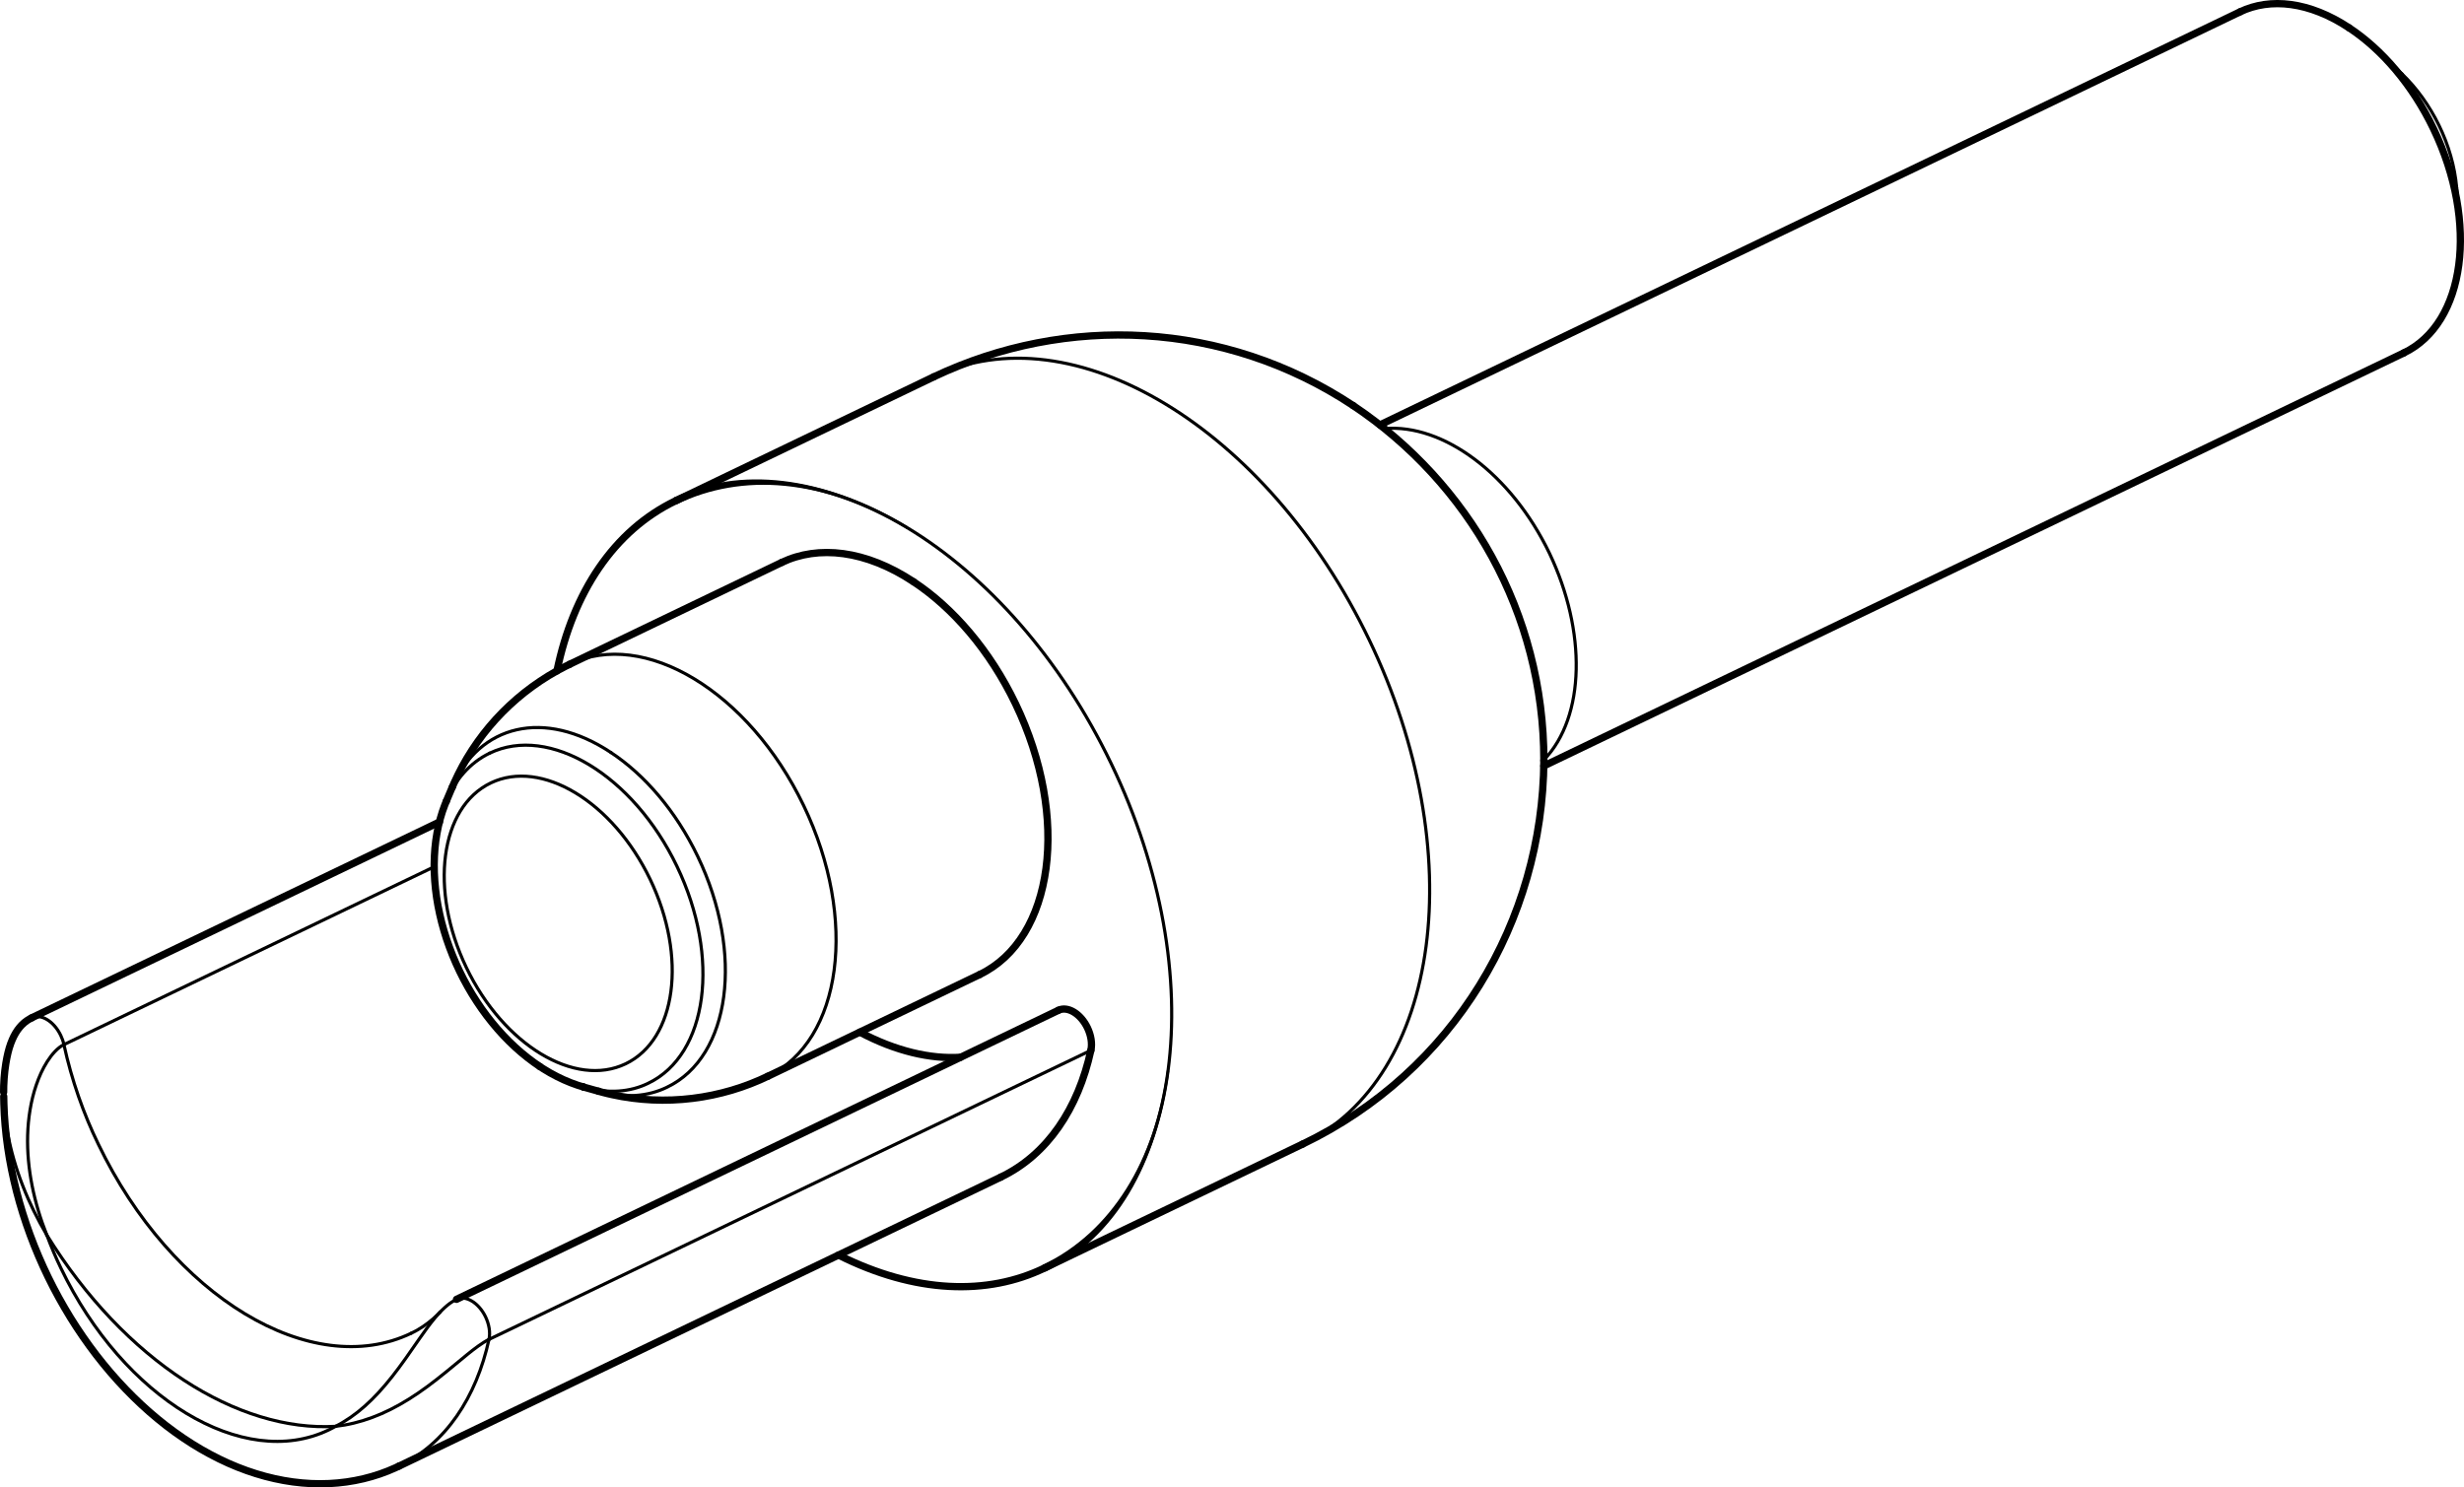 <?xml version="1.0" encoding="iso-8859-1"?>
<!DOCTYPE svg PUBLIC "-//W3C//DTD SVG 1.0//EN"    "http://www.w3.org/TR/2001/REC-SVG-20010904/DTD/svg10.dtd">
<!-- Generator: IsoDraw 6 -->
<svg xmlns="http://www.w3.org/2000/svg" width="100%" height="100%" viewBox="0 0 287.932 173.842" xml:space="preserve">
<g id="Standardebene" style="fill-rule:evenodd;clip-rule:evenodd;stroke:#000000;stroke-miterlimit:4;stroke-linecap:round;stroke-linejoin:miter;fill:none;">
<g>
<path style="stroke-width:0.85;" d="M123.683 118.078L53.348 151.861"/>
<path style="stroke-width:0.85;" d="M46.618 171.36L116.951 137.576"/>
<path style="stroke-width:0.85;" d="M52.856 91.984L52.156 93.637"/>
<path style="stroke-width:0.85;" d="M68.209 127.054L69.936 127.54"/>
<path style="stroke-width:0.85;" d="M91.343 65.739L66.584 77.632"/>
<path style="stroke-width:0.85;" d="M89.719 125.796L114.478 113.903"/>
<path style="stroke-width:0.85;" d="M109.121 44.04L78.978 58.52"/>
<path style="stroke-width:0.85;" d="M122.058 148.205L152.2 133.727"/>
<path style="stroke-width:0.85;" d="M51.347 96.075L3.703 118.959"/>
<path style="stroke-width:0.85;" d="M261.757 1.386L161.26 49.658"/>
<path style="stroke-width:0.85;" d="M180.407 89.518L280.903 41.246"/>
<path style="stroke-width:0.369;" d="M287.413 25.888L287.076 21.951"/>
<path style="stroke-width:0.369;" d="M280.677 8.628L277.814 5.905"/>
<path style="stroke-width:0.369;" d="M7.469 122.09L50.741 101.305"/>
<path style="stroke-width:0.85;" d="M68.209 127.054L68.147 127.037"/>
<path style="stroke-width:0.369;" d="M51.411 153.375L51.429 153.355"/>
<path style="stroke-width:0.369;" d="M57.14 156.546L127.474 122.763"/>
<path style="stroke-width:0.85;" d="M180.409 88.884C180.409 71.646 171.641 56.456 158.144 47.415"/>
<path style="stroke-width:0.85;" d="M152.201 133.727C169.907 125.221 180.287 107.606 180.409 88.884"/>
<path style="stroke-width:0.85;" d="M158.144 47.415C143.081 37.433 124.572 36.725 109.121 44.04"/>
<path style="stroke-width:0.85;" d="M78.977 58.52C71.688 62.021 66.971 69.287 65.084 78.408"/>
<path style="stroke-width:0.85;" d="M97.983 146.687C106.957 151.193 115.4 151.433 122.058 148.205"/>
<path style="stroke-width:0.369;" d="M122.058 148.205C138.264 140.42 141.757 114.033 129.86 89.268C117.962 64.503 95.182 50.735 78.977 58.52"/>
<path style="stroke:none;fill:#000000;" d="M121.875 147.822C129.907 143.962 134.965 135.598 136.365 125.024L136.631 125.185C135.206 135.942 130.414 144.663 122.243 148.588L121.875 147.822z"/>
<path style="stroke:none;fill:#000000;" d="M106.013 61.841C96.114 55.86 86.643 55.31 79.161 58.904L78.793 58.137C86.329 54.517 96.082 55.508 106.055 61.533L106.013 61.841z"/>
<path style="stroke-width:0.369;" d="M5.469 144.343C14.609 159.106 27.815 167.388 39.213 166.705"/>
<path style="stroke-width:0.369;" d="M287.076 21.949C286.644 16.931 284.124 11.939 280.675 8.628"/>
<path style="stroke-width:0.369;" d="M73.114 124.331C79.046 121.483 80.323 111.825 75.969 102.762C71.615 93.698 63.279 88.661 57.348 91.509C51.417 94.358 50.14 104.015 54.493 113.078C58.847 122.141 67.185 127.18 73.114 124.331"/>
<path style="stroke-width:0.369;" d="M89.721 125.796C98.423 121.615 100.299 107.444 93.909 94.144C87.521 80.846 75.287 73.453 66.584 77.632"/>
<path style="stroke-width:0.85;" d="M100.472 120.632C104.667 122.859 108.722 123.793 112.24 123.573"/>
<path style="stroke-width:0.85;" d="M274.519 3.262C269.88 0.188 265.307 -0.311 261.755 1.386"/>
<path style="stroke-width:0.85;" d="M280.901 41.246C280.903 41.246 280.903 41.246 280.903 41.246C288.105 37.786 289.658 26.059 284.37 15.051C281.882 9.872 278.324 5.777 274.519 3.262"/>
<path style="stroke-width:0.369;" d="M57.222 88.028C54.902 89.144 53.186 91.147 52.156 93.637"/>
<path style="stroke-width:0.369;" d="M68.209 127.054C71.072 127.859 73.668 127.635 75.753 126.605C82.722 123.256 84.224 111.906 79.108 101.254C73.99 90.602 64.192 84.68 57.222 88.028"/>
<path style="stroke-width:0.85;" d="M116.953 137.575C122.421 134.949 125.992 129.546 127.474 122.763"/>
<path style="stroke-width:0.85;" d="M127.474 122.763C127.655 121.95 127.486 120.989 127.075 120.128C126.283 118.477 124.763 117.558 123.683 118.078"/>
<path style="stroke-width:0.369;" d="M7.469 122.09C7.386 121.704 7.254 121.334 7.096 121.01C6.304 119.358 4.785 118.441 3.705 118.959"/>
<path style="stroke-width:0.369;" d="M57.14 156.546C57.32 155.735 57.152 154.772 56.741 153.912C55.948 152.26 54.429 151.342 53.348 151.861C53.348 151.861 53.348 151.861 53.348 151.861"/>
<path style="stroke-width:0.85;" d="M106.765 68.004C101.159 64.292 95.634 63.689 91.341 65.739"/>
<path style="stroke-width:0.85;" d="M114.477 113.905C114.477 113.903 114.478 113.903 114.478 113.903C123.182 109.722 125.057 95.552 118.668 82.251C115.662 75.995 111.361 71.043 106.765 68.004"/>
<path style="stroke-width:0.369;" d="M152.203 133.727C168.407 125.941 171.9 99.555 160.002 74.789C148.106 50.024 125.325 36.256 109.12 44.042"/>
<path style="stroke-width:0.369;" d="M7.469 122.09C8.369 126.236 9.788 130.24 11.494 133.733C20.042 151.526 36.411 161.419 48.054 155.825"/>
<path style="stroke-width:0.369;" d="M180.409 88.82C185.284 83.763 185.389 73.759 181.066 64.673C176.581 55.338 168.618 49.52 161.806 50.091"/>
<path style="stroke-width:0.369;" d="M46.621 171.359C52.088 168.731 55.658 163.33 57.14 156.545"/>
<path style="stroke-width:0.369;" d="M71.388 87.948C63.607 82.793 56.003 84.673 52.854 91.989"/>
<path style="stroke-width:0.369;" d="M69.933 127.54C72.978 128.399 75.742 128.159 77.962 127.061C85.379 123.5 86.977 111.424 81.533 100.09C78.971 94.757 75.307 90.539 71.388 87.95"/>
<path style="stroke-width:0.369;" d="M5.468 144.342C5.985 145.729 6.561 147.074 7.121 148.224C14.435 163.451 28.44 171.914 38.404 167.129C38.692 166.991 38.975 166.842 39.212 166.705"/>
<path style="stroke-width:0.369;" d="M53.35 151.866C53.32 151.881 53.289 151.895 53.259 151.908C53.134 151.968 53.014 152.038 52.896 152.112C52.774 152.188 52.655 152.27 52.539 152.354C52.442 152.425 52.347 152.501 52.255 152.578C52.148 152.665 52.043 152.757 51.942 152.85C51.844 152.942 51.746 153.034 51.652 153.128C51.573 153.207 51.494 153.288 51.418 153.368"/>
<path style="stroke-width:0.369;" d="M0.439 127.536C0.438 127.6 0.436 127.665 0.436 127.73C0.434 127.858 0.434 127.986 0.434 128.116"/>
<path style="stroke-width:0.85;" d="M0.435 128.143C0.437 128.424 0.443 128.705 0.452 128.989C0.465 129.411 0.483 129.832 0.507 130.257C0.531 130.68 0.563 131.104 0.6 131.531C0.637 131.956 0.681 132.383 0.73 132.811C0.78 133.239 0.836 133.667 0.898 134.096C0.96 134.524 1.028 134.953 1.102 135.383C1.177 135.812 1.257 136.241 1.343 136.67C1.429 137.099 1.522 137.528 1.62 137.957C1.718 138.387 1.822 138.814 1.931 139.242C2.041 139.67 2.157 140.098 2.278 140.525C2.399 140.951 2.527 141.377 2.66 141.801C2.793 142.227 2.931 142.651 3.075 143.073C3.218 143.495 3.367 143.915 3.523 144.336C3.677 144.754 3.838 145.173 4.003 145.588C4.169 146.004 4.341 146.419 4.517 146.831C4.692 147.245 4.873 147.655 5.06 148.062C5.246 148.471 5.439 148.877 5.636 149.281C5.831 149.683 6.033 150.085 6.24 150.484C6.447 150.882 6.658 151.277 6.875 151.669C7.091 152.062 7.312 152.453 7.538 152.838C7.762 153.225 7.993 153.61 8.228 153.99C8.462 154.37 8.702 154.746 8.946 155.12C9.191 155.492 9.439 155.861 9.692 156.228C9.943 156.593 10.201 156.955 10.461 157.312C10.723 157.671 10.989 158.025 11.257 158.375C11.526 158.724 11.801 159.069 12.077 159.411C12.355 159.752 12.637 160.087 12.92 160.419C13.207 160.752 13.494 161.079 13.788 161.401C14.08 161.723 14.375 162.039 14.676 162.352C14.974 162.664 15.278 162.972 15.585 163.272C15.891 163.574 16.201 163.872 16.513 164.162C16.826 164.453 17.143 164.739 17.461 165.018C17.78 165.298 18.103 165.572 18.428 165.838C18.754 166.106 19.082 166.368 19.411 166.625C19.742 166.879 20.076 167.129 20.411 167.372C20.748 167.616 21.085 167.853 21.426 168.082C21.766 168.312 22.109 168.536 22.454 168.752C22.8 168.969 23.146 169.179 23.495 169.382C23.844 169.585 24.195 169.781 24.548 169.968C24.899 170.157 25.253 170.338 25.609 170.513C25.963 170.687 26.32 170.853 26.676 171.013C27.033 171.17 27.393 171.323 27.751 171.467C28.111 171.61 28.471 171.746 28.832 171.875C29.19 172.002 29.551 172.122 29.914 172.235C30.274 172.348 30.635 172.451 30.996 172.549C31.356 172.645 31.716 172.734 32.079 172.814C32.438 172.895 32.798 172.967 33.158 173.032C33.515 173.096 33.874 173.151 34.231 173.2C34.588 173.248 34.944 173.288 35.299 173.32C35.654 173.353 36.006 173.377 36.36 173.393C36.71 173.408 37.061 173.417 37.411 173.417C37.759 173.417 38.104 173.408 38.451 173.393C38.793 173.377 39.137 173.353 39.478 173.32C39.817 173.289 40.155 173.251 40.491 173.203C40.826 173.157 41.158 173.102 41.49 173.038C41.82 172.977 42.148 172.907 42.472 172.829C42.796 172.752 43.118 172.667 43.438 172.574C43.756 172.481 44.073 172.383 44.386 172.275C44.698 172.168 45.006 172.052 45.314 171.931C45.619 171.811 45.923 171.683 46.22 171.545C46.354 171.484 46.487 171.419 46.618 171.353"/>
<path style="stroke-width:0.369;" d="M51.433 153.346C51.322 153.465 51.21 153.58 51.095 153.691C50.924 153.858 50.75 154.015 50.573 154.168C50.393 154.323 50.212 154.471 50.027 154.612C49.838 154.757 49.646 154.894 49.454 155.024C49.256 155.157 49.055 155.282 48.853 155.401C48.646 155.522 48.439 155.639 48.223 155.741C48.167 155.77 48.109 155.796 48.051 155.822"/>
<path style="stroke-width:0.85;" d="M69.933 127.534C70.081 127.578 70.23 127.62 70.379 127.662C70.76 127.766 71.146 127.855 71.531 127.938C71.917 128.022 72.305 128.099 72.692 128.168C73.081 128.235 73.471 128.294 73.862 128.346C74.254 128.396 74.646 128.439 75.037 128.474C75.43 128.508 75.823 128.536 76.216 128.554C76.609 128.572 77.003 128.58 77.397 128.582C77.789 128.584 78.182 128.578 78.575 128.562C78.966 128.546 79.358 128.524 79.75 128.492C80.141 128.461 80.531 128.421 80.92 128.373C81.308 128.326 81.694 128.27 82.081 128.206C82.466 128.144 82.85 128.072 83.233 127.992C83.614 127.912 83.995 127.825 84.373 127.73C84.751 127.635 85.126 127.533 85.501 127.423C85.873 127.311 86.243 127.194 86.611 127.069C86.978 126.942 87.343 126.81 87.704 126.67C88.066 126.53 88.424 126.382 88.778 126.227C89.094 126.088 89.408 125.944 89.718 125.795"/>
<path style="stroke-width:0.85;" d="M66.587 77.637C66.432 77.709 66.277 77.781 66.123 77.858C65.778 78.028 65.438 78.21 65.102 78.399C64.766 78.585 64.433 78.778 64.103 78.978C63.777 79.179 63.453 79.385 63.134 79.599C62.814 79.811 62.5 80.03 62.191 80.256C61.881 80.48 61.576 80.712 61.277 80.948C60.978 81.186 60.683 81.427 60.395 81.677C60.106 81.924 59.823 82.179 59.545 82.438C59.267 82.697 58.994 82.962 58.728 83.231C58.462 83.501 58.201 83.775 57.945 84.055C57.691 84.334 57.442 84.617 57.198 84.906C56.957 85.195 56.719 85.489 56.488 85.787C56.259 86.084 56.034 86.385 55.817 86.691C55.6 86.996 55.389 87.307 55.183 87.62C54.978 87.933 54.78 88.251 54.588 88.57C54.398 88.891 54.213 89.215 54.034 89.543C53.857 89.868 53.686 90.2 53.521 90.533C53.356 90.864 53.198 91.2 53.049 91.539C52.984 91.689 52.92 91.84 52.859 91.992"/>
<path style="stroke-width:0.85;" d="M52.161 93.638C52.103 93.774 52.045 93.909 51.99 94.048C51.886 94.308 51.792 94.572 51.703 94.84C51.613 95.111 51.53 95.385 51.453 95.662C51.375 95.941 51.304 96.222 51.238 96.507C51.173 96.795 51.115 97.084 51.063 97.376C51.009 97.671 50.963 97.968 50.923 98.266C50.884 98.566 50.85 98.87 50.823 99.176C50.796 99.481 50.776 99.79 50.762 100.1C50.747 100.411 50.74 100.724 50.737 101.039C50.735 101.353 50.74 101.671 50.752 101.989C50.762 102.308 50.78 102.628 50.804 102.948C50.828 103.269 50.856 103.591 50.893 103.915C50.929 104.239 50.97 104.563 51.018 104.887C51.067 105.212 51.121 105.537 51.18 105.861C51.241 106.186 51.307 106.512 51.38 106.837C51.451 107.162 51.529 107.486 51.612 107.811C51.695 108.135 51.786 108.459 51.881 108.781C51.975 109.105 52.076 109.427 52.182 109.748C52.287 110.069 52.399 110.388 52.517 110.707C52.634 111.025 52.756 111.343 52.884 111.658C53.012 111.972 53.143 112.287 53.281 112.597C53.42 112.909 53.564 113.218 53.712 113.525C53.859 113.831 54.012 114.135 54.17 114.436C54.329 114.739 54.49 115.037 54.658 115.334C54.826 115.629 54.997 115.923 55.174 116.212C55.35 116.501 55.531 116.787 55.718 117.07C55.902 117.352 56.093 117.632 56.286 117.908C56.481 118.183 56.679 118.453 56.881 118.721C57.082 118.987 57.289 119.251 57.499 119.509C57.709 119.768 57.923 120.022 58.14 120.271C58.357 120.519 58.579 120.765 58.802 121.004C59.027 121.242 59.255 121.477 59.487 121.706C59.718 121.936 59.951 122.159 60.189 122.378C60.426 122.596 60.667 122.808 60.911 123.016C61.154 123.222 61.401 123.423 61.649 123.617C61.898 123.813 62.149 124.001 62.402 124.183C62.628 124.344 62.853 124.501 63.081 124.652"/>
<path style="stroke-width:0.85;" d="M63.081 124.652C63.222 124.745 63.363 124.837 63.506 124.927C63.765 125.09 64.028 125.246 64.29 125.396C64.555 125.546 64.819 125.688 65.087 125.823C65.352 125.959 65.62 126.087 65.89 126.207C66.159 126.328 66.429 126.441 66.7 126.546C66.969 126.653 67.24 126.751 67.513 126.84C67.721 126.909 67.93 126.971 68.14 127.03"/>
<path style="stroke-width:0.85;" d="M3.709 118.968C3.648 118.993 3.589 119.022 3.53 119.052C3.407 119.117 3.29 119.191 3.176 119.269C3.06 119.347 2.948 119.433 2.839 119.522C2.73 119.614 2.626 119.712 2.528 119.813C2.447 119.897 2.371 119.981 2.298 120.07C2.214 120.17 2.136 120.272 2.06 120.378C1.979 120.492 1.902 120.611 1.83 120.733C1.756 120.855 1.687 120.983 1.621 121.111C1.555 121.242 1.492 121.376 1.435 121.512C1.369 121.665 1.308 121.819 1.25 121.975C1.187 122.15 1.129 122.325 1.076 122.501C1.022 122.685 0.974 122.867 0.929 123.052C0.881 123.246 0.839 123.441 0.8 123.637C0.757 123.855 0.717 124.072 0.682 124.292C0.637 124.57 0.598 124.85 0.565 125.132C0.53 125.427 0.503 125.724 0.481 126.022C0.458 126.328 0.442 126.635 0.433 126.942C0.426 127.177 0.424 127.412 0.426 127.646"/>
<path style="stroke-width:0.369;" d="M39.212 166.706C40.396 166.104 41.534 165.316 42.633 164.341C43.731 163.366 44.789 162.204 45.831 160.883C46.35 160.223 46.868 159.522 47.396 158.781C47.923 158.038 48.454 157.264 49.009 156.468C49.566 155.674 50.155 154.842 50.801 154.063C50.999 153.828 51.201 153.594 51.411 153.375"/>
<path style="stroke-width:0.369;" d="M5.468 144.342C4.721 142.461 4.134 140.522 3.749 138.564C3.363 136.605 3.177 134.651 3.23 132.686C3.258 131.704 3.347 130.713 3.511 129.728C3.673 128.741 3.911 127.76 4.237 126.808C4.564 125.855 4.971 124.936 5.517 124.073C5.791 123.643 6.096 123.236 6.429 122.888C6.762 122.539 7.115 122.26 7.469 122.09"/>
<path style="stroke-width:0.369;" d="M57.14 156.546C56.767 156.727 56.326 157.007 55.893 157.318C55.459 157.628 55.033 157.963 54.613 158.302C53.774 158.979 52.982 159.651 52.219 160.274C51.457 160.896 50.715 161.481 49.978 162.026C49.24 162.569 48.515 163.067 47.789 163.52C46.341 164.425 44.92 165.138 43.5 165.665C42.792 165.93 42.081 166.147 41.366 166.322C41.009 166.407 40.652 166.484 40.292 166.548C39.933 166.611 39.567 166.664 39.212 166.706"/>
<path style="stroke-width:0.369;" d="M0.436 127.552C0.436 127.587 0.436 127.625 0.436 127.662"/>
<path style="stroke-width:0.369;" d="M0.436 127.662C0.435 128.171 0.452 128.681 0.485 129.189C0.553 130.26 0.688 131.322 0.879 132.375C1.261 134.479 1.867 136.556 2.647 138.558C3.424 140.562 4.378 142.495 5.468 144.342"/>
</g>
</g>
</svg>
